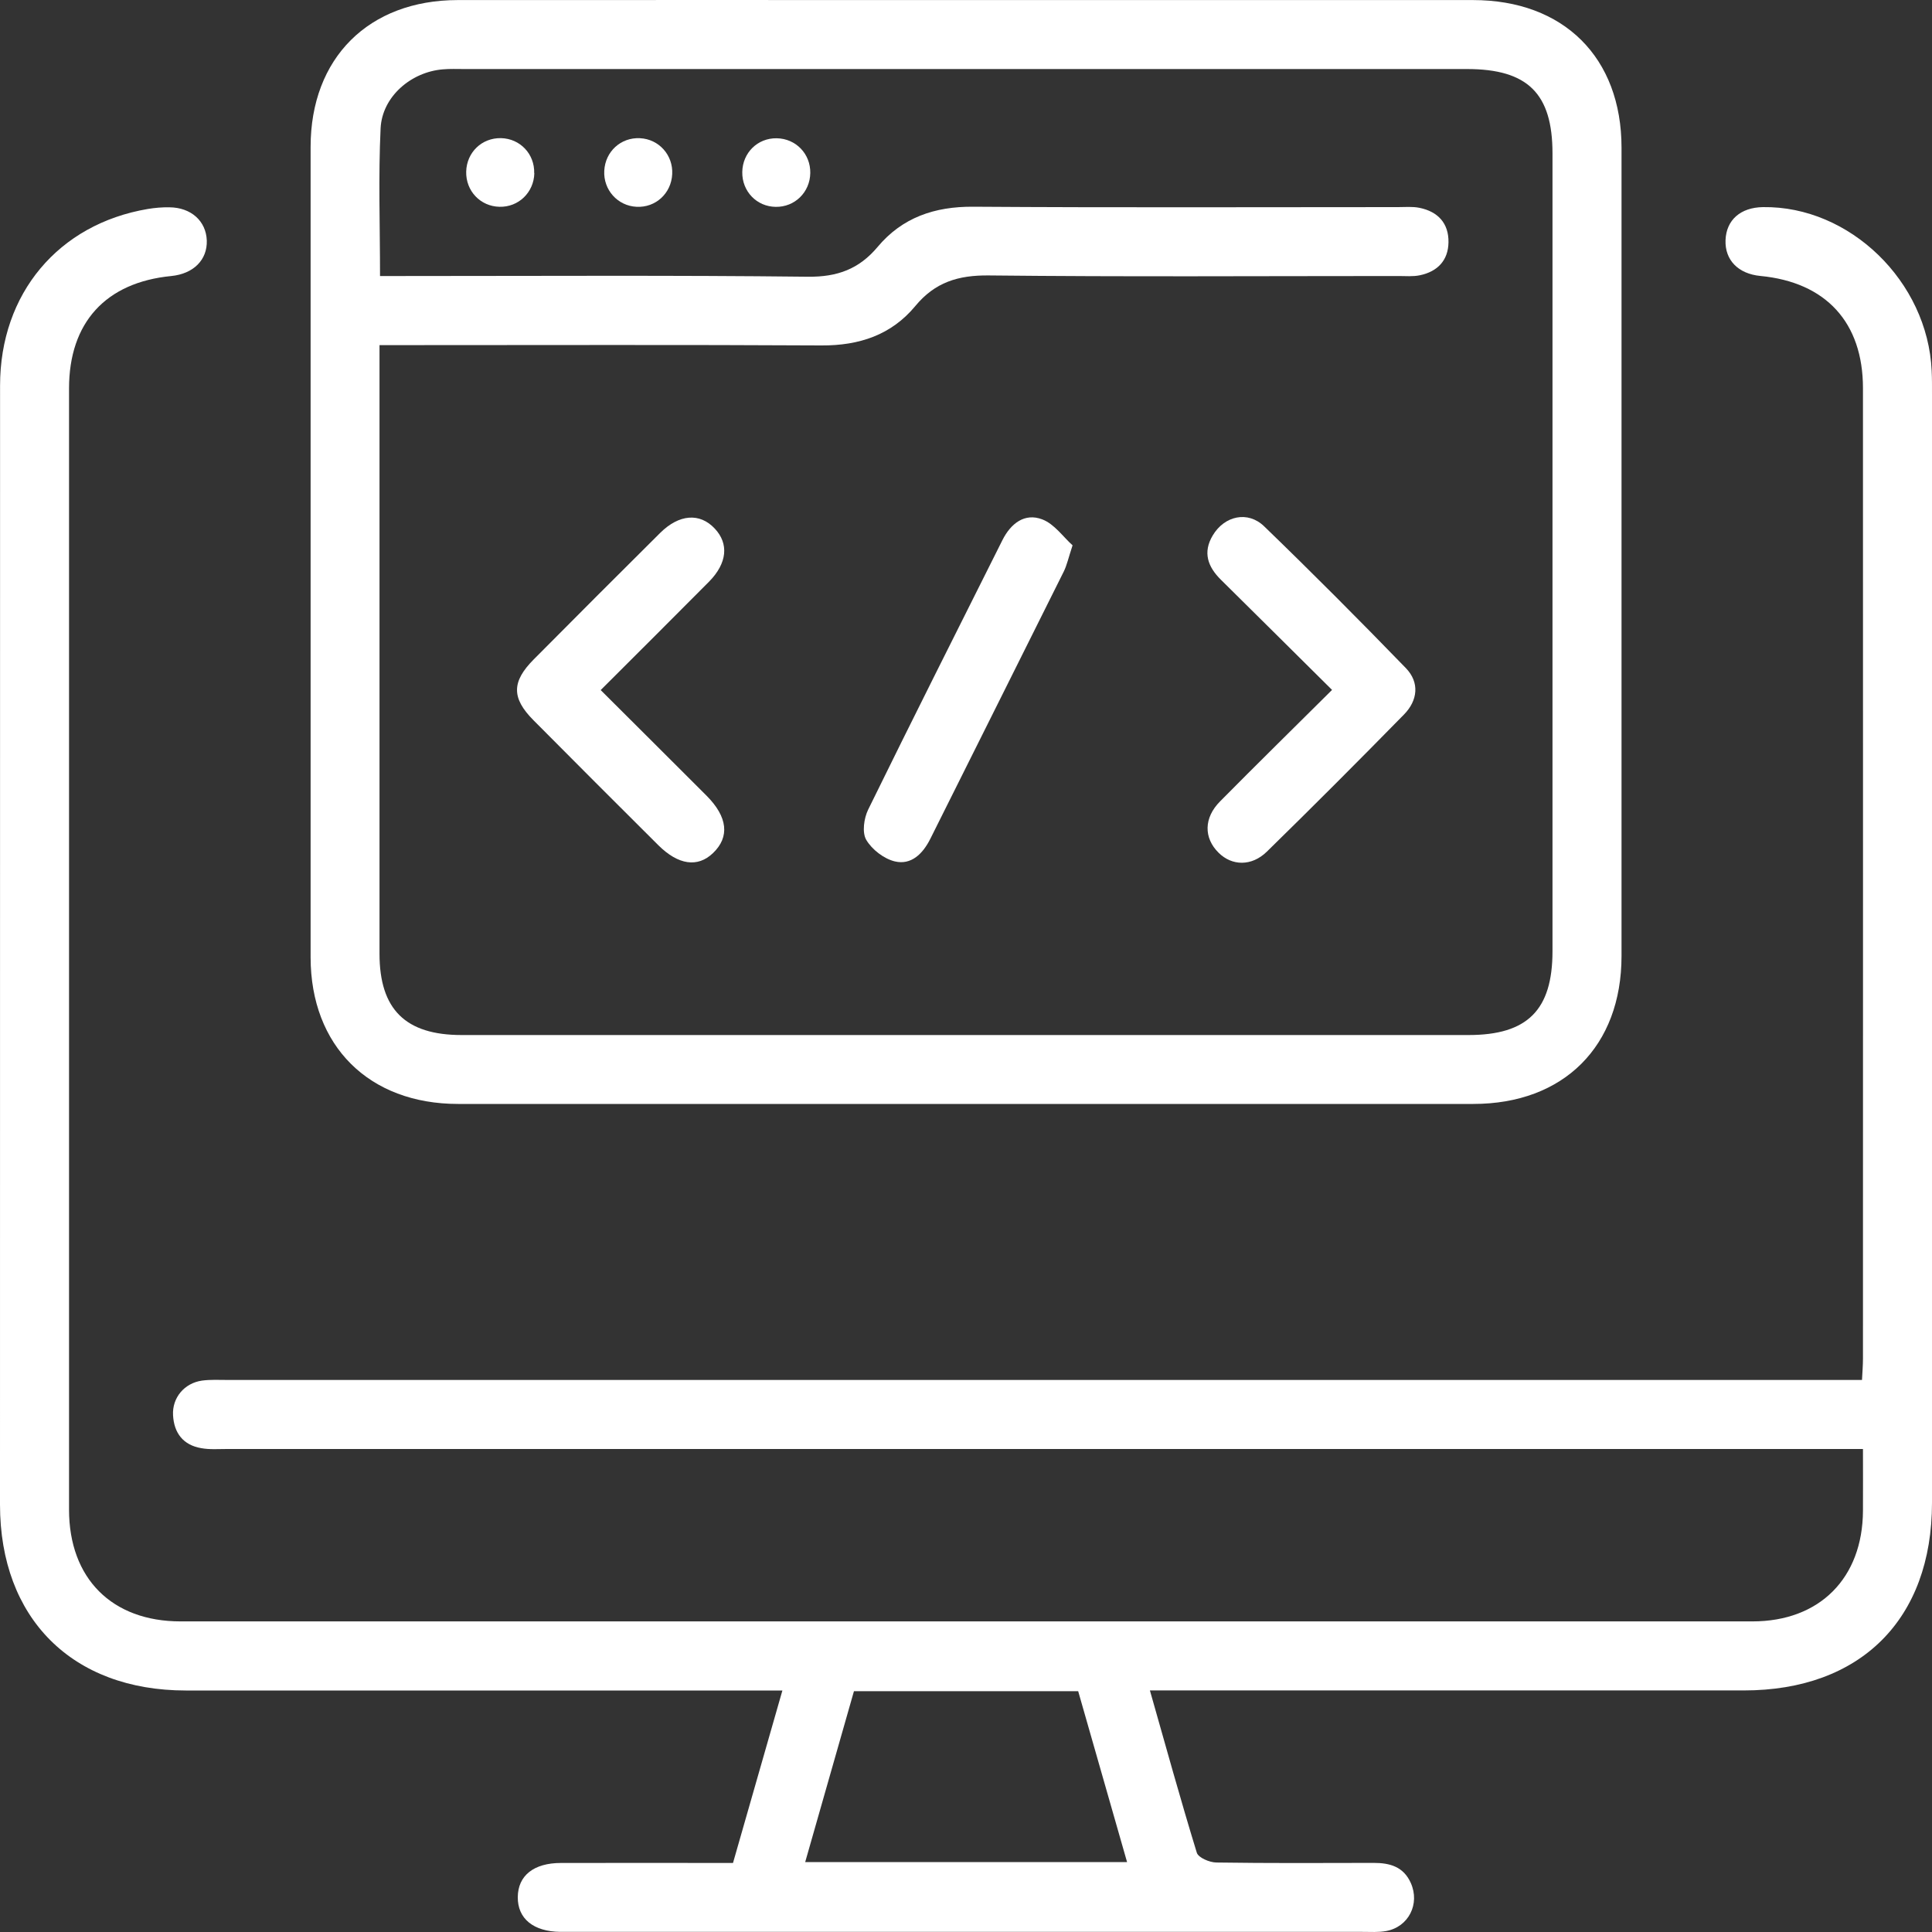 <svg xmlns="http://www.w3.org/2000/svg" width="30" height="30" viewBox="0 0 30 30" fill="none"><rect x="0" y="0" width="30" height="30" fill="#333333" stroke="none"/><path d="M17.856 26.25C18.105 27.126 18.333 27.951 18.584 28.769C18.608 28.846 18.782 28.92 18.887 28.921C19.701 28.933 20.517 28.929 21.331 28.927C21.583 28.927 21.794 28.986 21.907 29.239C22.052 29.564 21.873 29.921 21.525 29.985C21.406 30.007 21.28 29.998 21.157 29.998C17.05 29.998 12.943 29.998 8.836 29.998C8.792 29.998 8.747 29.998 8.703 29.998C8.283 29.994 8.037 29.793 8.04 29.458C8.043 29.125 8.287 28.928 8.711 28.928C9.593 28.926 10.474 28.928 11.382 28.928C11.634 28.046 11.884 27.171 12.149 26.25H11.724C8.777 26.25 5.832 26.25 2.885 26.25C1.12 26.249 0 25.129 0 23.363C0 17.572 0 11.779 0.001 5.988C0.001 4.557 0.909 3.479 2.295 3.245C2.404 3.227 2.517 3.217 2.628 3.219C2.967 3.221 3.2 3.432 3.211 3.734C3.221 4.035 3.004 4.252 2.66 4.286C1.642 4.385 1.072 5.008 1.072 6.032C1.072 11.835 1.072 17.639 1.072 23.441C1.072 24.51 1.738 25.177 2.804 25.177C10.94 25.177 19.075 25.177 27.211 25.177C28.256 25.177 28.923 24.505 28.928 23.459C28.93 23.15 28.928 22.84 28.928 22.5H28.47C20.155 22.5 11.84 22.5 3.526 22.5C3.392 22.5 3.255 22.511 3.125 22.487C2.845 22.439 2.702 22.253 2.687 21.975C2.672 21.704 2.863 21.477 3.136 21.438C3.267 21.42 3.403 21.428 3.538 21.428C11.852 21.428 20.167 21.428 28.482 21.428H28.913C28.919 21.307 28.928 21.2 28.928 21.093C28.928 16.071 28.93 11.05 28.928 6.028C28.928 5.007 28.353 4.382 27.335 4.285C26.991 4.252 26.782 4.038 26.794 3.728C26.806 3.416 27.026 3.221 27.376 3.216C28.723 3.197 29.933 4.371 29.995 5.758C30.001 5.881 30 6.003 30 6.126C30 11.862 30 17.597 30 23.334C30 25.144 28.891 26.249 27.078 26.249C24.143 26.249 21.207 26.249 18.273 26.249H17.856V26.25ZM17.501 28.914C17.241 28.007 16.991 27.134 16.742 26.261H13.26C13.009 27.142 12.759 28.016 12.503 28.914H17.501Z" fill="white"></path><path d="M15.007 0.001C17.628 0.001 20.25 0.001 22.872 0.001C24.28 0.001 25.179 0.892 25.179 2.294C25.18 6.478 25.18 10.66 25.179 14.844C25.179 16.247 24.281 17.142 22.877 17.142C17.622 17.142 12.368 17.142 7.113 17.142C5.73 17.142 4.824 16.242 4.823 14.865C4.822 10.67 4.822 6.475 4.823 2.282C4.823 0.901 5.725 0.002 7.108 0.001C9.741 -0.001 12.374 0.001 15.007 0.001ZM5.893 5.358C5.893 5.515 5.893 5.626 5.893 5.736C5.893 8.76 5.893 11.785 5.893 14.809C5.893 15.673 6.296 16.072 7.168 16.072C12.379 16.072 17.592 16.072 22.803 16.072C23.718 16.072 24.107 15.684 24.107 14.77C24.107 10.641 24.107 6.512 24.107 2.382C24.107 1.452 23.722 1.072 22.779 1.072C17.589 1.072 12.4 1.072 7.21 1.072C7.099 1.072 6.987 1.067 6.875 1.077C6.382 1.118 5.935 1.5 5.91 1.991C5.874 2.744 5.901 3.501 5.901 4.286H6.285C8.373 4.286 10.459 4.273 12.547 4.297C13.002 4.302 13.339 4.178 13.627 3.835C14.01 3.377 14.513 3.206 15.111 3.21C17.31 3.225 19.508 3.216 21.707 3.216C21.819 3.216 21.933 3.205 22.041 3.227C22.328 3.285 22.497 3.467 22.492 3.763C22.488 4.044 22.321 4.217 22.049 4.274C21.942 4.297 21.827 4.286 21.716 4.286C19.595 4.286 17.474 4.3 15.354 4.277C14.878 4.272 14.518 4.383 14.213 4.752C13.84 5.202 13.341 5.367 12.757 5.364C10.602 5.352 8.448 5.359 6.295 5.359C6.174 5.359 6.054 5.359 5.891 5.359L5.893 5.358Z" fill="white"></path><path d="M9.329 10.717C9.897 11.284 10.435 11.818 10.969 12.353C11.301 12.685 11.334 12.997 11.07 13.248C10.834 13.474 10.533 13.433 10.223 13.125C9.575 12.479 8.928 11.834 8.284 11.184C7.942 10.84 7.943 10.586 8.288 10.239C8.939 9.583 9.594 8.928 10.25 8.276C10.546 7.982 10.867 7.96 11.098 8.207C11.32 8.442 11.293 8.745 11.01 9.032C10.461 9.585 9.909 10.135 9.326 10.717H9.329Z" fill="white"></path><path d="M20.684 10.713C20.083 10.117 19.522 9.559 18.959 9.003C18.755 8.802 18.673 8.578 18.832 8.313C19.014 8.009 19.376 7.927 19.63 8.173C20.376 8.894 21.107 9.628 21.829 10.373C22.047 10.597 22.015 10.878 21.8 11.096C21.098 11.812 20.389 12.523 19.672 13.224C19.435 13.456 19.129 13.447 18.922 13.241C18.69 13.012 18.691 12.699 18.946 12.443C19.509 11.874 20.081 11.312 20.684 10.713Z" fill="white"></path><path d="M16.655 8.467C16.589 8.668 16.566 8.778 16.518 8.875C15.828 10.261 15.135 11.644 14.444 13.029C14.329 13.257 14.15 13.436 13.896 13.376C13.726 13.336 13.539 13.191 13.451 13.041C13.384 12.927 13.415 12.706 13.481 12.571C14.167 11.172 14.868 9.78 15.566 8.386C15.695 8.129 15.911 7.96 16.184 8.065C16.372 8.136 16.51 8.339 16.654 8.467H16.655Z" fill="white"></path><path d="M8.297 2.691C8.289 2.989 8.051 3.219 7.755 3.211C7.459 3.204 7.232 2.965 7.239 2.665C7.247 2.365 7.482 2.139 7.78 2.145C8.076 2.152 8.303 2.391 8.295 2.689L8.297 2.691Z" fill="white"></path><path d="M9.937 2.146C10.232 2.16 10.454 2.409 10.438 2.705C10.423 3.004 10.179 3.227 9.884 3.211C9.59 3.197 9.367 2.947 9.383 2.652C9.398 2.353 9.641 2.131 9.937 2.146Z" fill="white"></path><path d="M12.046 3.212C11.75 3.209 11.521 2.971 11.526 2.671C11.531 2.372 11.764 2.142 12.061 2.147C12.358 2.152 12.587 2.389 12.582 2.687C12.577 2.986 12.341 3.217 12.045 3.212H12.046Z" fill="white"></path></svg>
